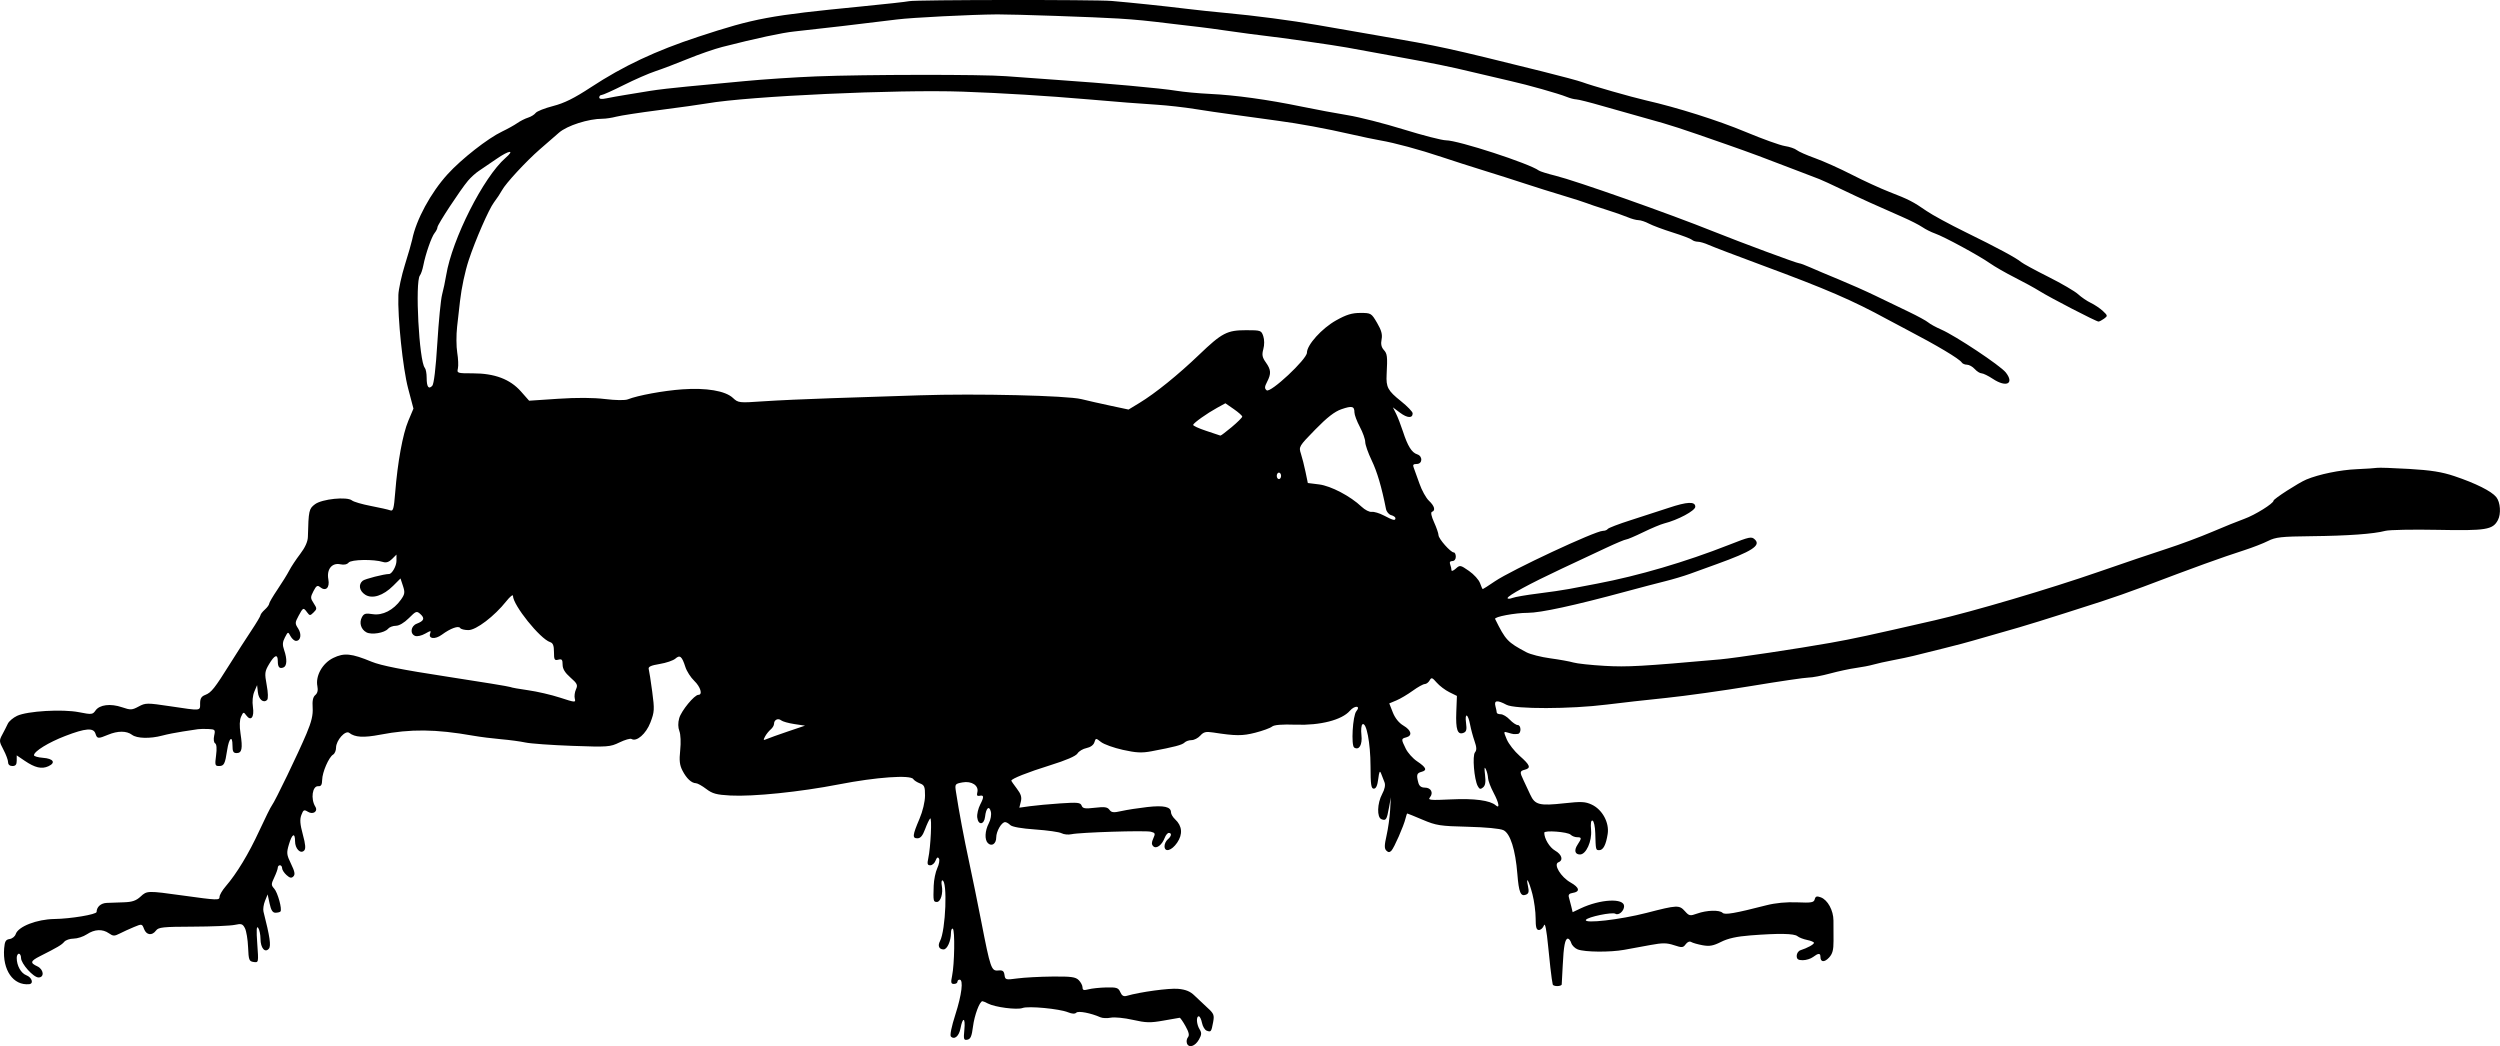 <?xml version="1.0" encoding="UTF-8" standalone="no"?>
<!-- Created with Inkscape (http://www.inkscape.org/) -->

<svg
   xmlns:dc="http://purl.org/dc/elements/1.1/"
   xmlns:cc="http://creativecommons.org/ns#"
   xmlns:rdf="http://www.w3.org/1999/02/22-rdf-syntax-ns#"
   xmlns:svg="http://www.w3.org/2000/svg"
   xmlns="http://www.w3.org/2000/svg"
   xmlns:sodipodi="http://sodipodi.sourceforge.net/DTD/sodipodi-0.dtd"
   xmlns:inkscape="http://www.inkscape.org/namespaces/inkscape"
   id="svg2"
   version="1.1"
   inkscape:version="0.48.2 r9819"
   width="1158.694"
   height="484.879"
   sodipodi:docname="1280px-Cricket_(PSF)d.png">
  <defs
     id="defs6" />
  <sodipodi:namedview
     pagecolor="#ffffff"
     bordercolor="#666666"
     borderopacity="1"
     objecttolerance="10"
     gridtolerance="10"
     guidetolerance="10"
     inkscape:pageopacity="0"
     inkscape:pageshadow="2"
     inkscape:window-width="1920"
     inkscape:window-height="1176"
     id="namedview4"
     showgrid="false"
     fit-margin-top="0"
     fit-margin-left="0"
     fit-margin-right="0"
     fit-margin-bottom="0"
     inkscape:zoom="1"
     inkscape:cx="612.7496"
     inkscape:cy="234.83486"
     inkscape:window-x="0"
     inkscape:window-y="24"
     inkscape:window-maximized="1"
     inkscape:current-layer="svg2" />
  <path
     style="fill:#000000"
     d="m 550.135,483.605 c -0.335,-0.873 -0.134,-2.159 0.446,-2.858 0.764,-0.92 0.449,-2.351 -1.138,-5.181 -1.206,-2.15 -2.418,-3.884 -2.693,-3.852 -0.275,0.032 -3.674,0.625 -7.553,1.318 -6.052,1.082 -8.062,1.031 -14.164,-0.357 -3.911,-0.889 -8.486,-1.342 -10.166,-1.006 -1.681,0.336 -3.857,0.257 -4.836,-0.177 -4.454,-1.971 -10.25,-3.08 -11.189,-2.141 -0.641,0.641 -1.953,0.585 -3.786,-0.161 -4.081,-1.66 -18.398,-3.012 -21.142,-1.996 -2.58,0.955 -12.858,-0.382 -16.044,-2.087 -1.094,-0.585 -2.232,-1.064 -2.529,-1.064 -1.298,0 -3.729,6.522 -4.383,11.763 -0.558,4.471 -1.122,5.789 -2.598,6.073 -1.694,0.326 -1.835,-0.148 -1.397,-4.703 0.543,-5.654 -0.767,-6.031 -1.801,-0.518 -0.675,3.595 -2.806,5.392 -4.448,3.749 -0.535,-0.535 0.305,-4.651 2.067,-10.133 2.984,-9.28 3.827,-16.231 1.969,-16.231 -0.55,0 -1,0.45 -1,1 0,0.55 -0.734,1 -1.631,1 -1.357,0 -1.499,-0.63 -0.849,-3.75 1.118,-5.361 1.366,-21.202 0.342,-21.835 -0.474,-0.293 -0.862,0.589 -0.862,1.961 0,3.714 -1.752,7.624 -3.416,7.624 -2.105,0 -2.834,-1.664 -1.676,-3.827 2.675,-4.998 3.569,-28.173 1.088,-28.173 -0.395,0 -0.504,1.117 -0.243,2.482 0.675,3.53 -0.53,7.518 -2.271,7.518 -1.651,0 -1.73,-0.399 -1.489,-7.5 0.093,-2.75 0.849,-6.44 1.679,-8.2 0.83,-1.76 1.17,-3.749 0.755,-4.421 -0.525,-0.849 -1,-0.559 -1.558,0.95 -0.442,1.194 -1.544,2.171 -2.449,2.171 -1.337,0 -1.512,-0.611 -0.932,-3.25 1.108,-5.044 1.778,-19.348 0.864,-18.434 -0.449,0.449 -1.512,2.699 -2.362,5 -1.099,2.974 -2.115,4.184 -3.517,4.184 -2.462,0 -2.321,-1.362 0.928,-9 1.517,-3.567 2.562,-7.936 2.576,-10.775 0.021,-4.132 -0.3,-4.898 -2.379,-5.688 -1.322,-0.502 -2.698,-1.391 -3.059,-1.975 -1.272,-2.058 -17.184,-0.928 -34.538,2.452 -17.904,3.487 -39.705,5.724 -50.242,5.154 -6.434,-0.348 -8.323,-0.862 -11.183,-3.043 -1.893,-1.444 -4.034,-2.639 -4.758,-2.657 -2.073,-0.05 -4.361,-2.181 -6.233,-5.805 -1.349,-2.611 -1.582,-4.677 -1.073,-9.5 0.371,-3.518 0.212,-7.308 -0.373,-8.829 -0.661,-1.72 -0.692,-3.847 -0.089,-6 0.963,-3.439 7.039,-10.835 8.901,-10.835 2.084,0 0.989,-3.686 -1.926,-6.478 -1.637,-1.569 -3.492,-4.465 -4.121,-6.437 -1.577,-4.944 -2.523,-5.733 -4.629,-3.861 -0.976,0.867 -4.249,1.984 -7.274,2.481 -4.061,0.668 -5.39,1.283 -5.081,2.35 0.23,0.795 0.959,5.495 1.618,10.445 1.107,8.311 1.044,9.406 -0.83,14.307 -2.012,5.265 -6.414,9.11 -8.764,7.657 -0.549,-0.339 -3.057,0.38 -5.573,1.598 -4.362,2.112 -5.384,2.186 -21.914,1.593 -9.536,-0.342 -19.277,-1.039 -21.647,-1.55 -2.37,-0.511 -7.459,-1.196 -11.309,-1.523 -3.85,-0.327 -9.7,-1.068 -13,-1.647 -17.4,-3.054 -28.849,-3.175 -43.062,-0.456 -7.686,1.471 -11.683,1.237 -14.303,-0.836 -1.788,-1.414 -6.135,3.448 -6.135,6.861 0,1.317 -0.61,2.754 -1.356,3.194 -1.988,1.173 -5.008,8.128 -5.081,11.703 -0.047,2.32 -0.504,3.061 -1.822,2.956 -2.717,-0.217 -3.587,5.89 -1.35,9.477 1.365,2.188 -1.053,3.856 -3.434,2.368 -1.765,-1.102 -2.111,-0.933 -3.03,1.484 -0.784,2.062 -0.619,4.273 0.677,9.06 1.262,4.664 1.42,6.626 0.597,7.449 -1.697,1.697 -4.202,-0.878 -4.202,-4.321 0,-4.218 -1.377,-3.51 -2.845,1.464 -1.169,3.961 -1.083,4.751 0.981,9.001 1.734,3.57 1.989,4.933 1.087,5.834 -0.901,0.901 -1.649,0.748 -3.2,-0.655 -1.113,-1.007 -2.024,-2.437 -2.024,-3.176 0,-0.74 -0.45,-1.345 -1,-1.345 -0.55,0 -1,0.494 -1,1.099 0,0.604 -0.733,2.643 -1.628,4.53 -1.48,3.12 -1.486,3.588 -0.058,5.166 1.673,1.849 3.821,9.737 2.902,10.656 -0.302,0.302 -1.348,0.549 -2.324,0.549 -1.278,0 -2.029,-1.189 -2.685,-4.25 l -0.911,-4.25 -1.217,2.997 c -0.669,1.649 -0.988,3.899 -0.707,5 2.95,11.575 3.577,15.859 2.508,17.148 -1.787,2.153 -3.877,-0.271 -3.895,-4.517 -0.008,-1.995 -0.493,-4.303 -1.076,-5.128 -0.762,-1.078 -0.882,0.983 -0.426,7.327 0.632,8.801 0.628,8.826 -1.674,8.5 -2.108,-0.299 -2.331,-0.891 -2.574,-6.827 -0.146,-3.575 -0.802,-7.545 -1.458,-8.822 -1.044,-2.032 -1.635,-2.226 -4.735,-1.552 -1.948,0.424 -10.666,0.794 -19.372,0.822 -13.885,0.046 -15.987,0.267 -17.11,1.802 -1.828,2.499 -4.453,2.161 -5.546,-0.715 -0.925,-2.433 -0.986,-2.445 -4.725,-0.889 -2.083,0.867 -5.037,2.218 -6.564,3.004 -2.431,1.251 -3.048,1.237 -4.973,-0.111 -2.982,-2.089 -6.651,-1.924 -10.252,0.461 -1.65,1.093 -4.407,1.99 -6.128,1.993 -1.72,0.004 -3.68,0.672 -4.355,1.486 -1.178,1.419 -3.028,2.515 -11.267,6.674 -4.404,2.223 -4.644,3.118 -1.25,4.664 3.018,1.375 3.462,5.182 0.604,5.182 -2.37,0 -8.104,-6.392 -8.104,-9.035 0,-1.081 -0.45,-1.965 -1,-1.965 -0.55,0 -1,0.871 -1,1.935 0,3.591 1.949,7.095 4.482,8.058 2.591,0.985 3.493,3.917 1.268,4.122 -7.389,0.681 -12.399,-6.532 -11.573,-16.66 0.26,-3.193 0.747,-4.015 2.525,-4.268 1.212,-0.172 2.482,-1.192 2.823,-2.267 1.117,-3.52 9.793,-6.908 17.975,-7.02 7.501,-0.103 19.5,-2.11 19.515,-3.265 0.032,-2.341 1.962,-4.072 4.678,-4.195 1.544,-0.07 5.104,-0.197 7.911,-0.283 3.935,-0.12 5.728,-0.734 7.828,-2.68 2.942,-2.727 3.185,-2.733 19.568,-0.459 16.075,2.231 17,2.264 17,0.612 0,-0.857 1.275,-3.037 2.834,-4.844 5.125,-5.94 10.677,-15.12 15.594,-25.785 2.663,-5.775 5.296,-11.075 5.851,-11.777 1.415,-1.789 12.226,-24.203 16.024,-33.223 2.333,-5.541 3.077,-8.692 2.849,-12.063 -0.215,-3.18 0.157,-4.949 1.227,-5.837 1.023,-0.849 1.346,-2.22 0.97,-4.105 -0.957,-4.784 2.36,-10.676 7.379,-13.105 5.037,-2.439 8.37,-2.107 17.767,1.77 4.289,1.769 14.244,3.739 34.819,6.889 15.847,2.426 29.129,4.606 29.516,4.845 0.387,0.239 4.071,0.904 8.187,1.478 4.116,0.574 10.782,2.12 14.812,3.436 7.058,2.304 7.309,2.32 6.817,0.441 -0.281,-1.073 -0.034,-2.995 0.547,-4.271 0.927,-2.034 0.609,-2.714 -2.567,-5.503 -2.547,-2.236 -3.625,-4.016 -3.625,-5.985 0,-2.31 -0.351,-2.711 -2,-2.28 -1.757,0.459 -2,0.031 -2,-3.526 0,-3.003 -0.46,-4.195 -1.778,-4.614 -4.632,-1.47 -17.222,-17.146 -17.222,-21.443 0,-0.771 -1.39,0.347 -3.089,2.485 -5.537,6.968 -13.957,13.387 -17.558,13.387 -1.779,0 -3.502,-0.433 -3.829,-0.962 -0.749,-1.211 -4.519,0.159 -8.466,3.077 -3.15,2.329 -6.411,1.97 -5.427,-0.597 0.52,-1.356 0.216,-1.338 -2.348,0.134 -1.62,0.93 -3.697,1.403 -4.614,1.05 -2.531,-0.971 -2.06,-4.603 0.734,-5.666 3.372,-1.282 3.842,-2.505 1.707,-4.437 -1.74,-1.574 -2.04,-1.47 -5.376,1.866 -2.143,2.143 -4.509,3.534 -6.011,3.534 -1.363,0 -2.999,0.628 -3.636,1.395 -1.592,1.919 -7.639,2.915 -10.005,1.648 -2.544,-1.361 -3.469,-4.452 -2.099,-7.012 0.918,-1.715 1.721,-1.943 4.996,-1.419 4.561,0.729 9.646,-1.873 13.078,-6.692 1.822,-2.559 1.945,-3.386 0.951,-6.396 l -1.141,-3.458 -3.367,3.367 c -4.654,4.654 -9.768,6.275 -13.037,4.133 -2.707,-1.774 -3.212,-4.699 -1.113,-6.442 1.013,-0.841 9.942,-3.125 12.216,-3.125 1.338,0 3.435,-3.707 3.435,-6.071 l 0,-2.929 -2.051,2.051 c -1.407,1.407 -2.715,1.841 -4.165,1.38 -4.272,-1.356 -14.747,-1.18 -15.949,0.268 -0.724,0.872 -2.141,1.173 -3.805,0.807 -3.924,-0.862 -6.474,2.311 -5.601,6.966 0.739,3.941 -1.238,5.76 -3.879,3.568 -1.155,-0.959 -1.725,-0.602 -3.012,1.886 -1.459,2.821 -1.452,3.275 0.092,5.631 1.575,2.403 1.572,2.667 -0.037,4.252 -1.611,1.587 -1.795,1.583 -3.015,-0.06 -1.728,-2.328 -1.837,-2.283 -3.948,1.637 -1.694,3.146 -1.709,3.563 -0.205,5.859 1.744,2.661 1.208,5.753 -0.998,5.753 -0.747,0 -1.882,-0.979 -2.523,-2.176 -1.164,-2.174 -1.166,-2.173 -2.607,0.576 -1.116,2.129 -1.199,3.448 -0.37,5.826 1.474,4.228 1.342,7.458 -0.331,8.099 -1.851,0.71 -2.598,-0.149 -2.598,-2.991 0,-3.389 -1.487,-2.866 -4.024,1.417 -2.04,3.443 -2.131,4.239 -1.119,9.72 0.665,3.6 0.741,6.332 0.19,6.883 -1.666,1.666 -3.907,-0.191 -4.276,-3.545 l -0.364,-3.307 -1.277,3 c -0.776,1.822 -1.033,4.634 -0.656,7.161 0.706,4.728 -0.942,6.787 -3.086,3.856 -1.228,-1.68 -1.374,-1.643 -2.4,0.608 -0.715,1.57 -0.803,4.289 -0.254,7.886 1.053,6.894 0.631,8.989 -1.809,8.989 -1.541,0 -1.927,-0.712 -1.927,-3.559 0,-4.905 -1.617,-3.478 -2.465,2.175 -0.964,6.427 -1.453,7.384 -3.771,7.384 -1.844,0 -1.964,-0.433 -1.368,-4.926 0.417,-3.14 0.261,-5.168 -0.43,-5.595 -0.632,-0.391 -0.817,-1.879 -0.445,-3.574 0.6,-2.733 0.441,-2.914 -2.691,-3.062 -1.831,-0.087 -4.004,-0.048 -4.829,0.085 -0.825,0.134 -3.975,0.611 -7,1.061 -3.025,0.45 -7.3,1.301 -9.5,1.891 -5.669,1.521 -11.789,1.37 -14.059,-0.347 -2.512,-1.9 -6.595,-1.912 -11.095,-0.032 -4.632,1.935 -5.085,1.897 -5.846,-0.5 -0.903,-2.846 -4.579,-2.565 -14.022,1.071 -7.772,2.993 -14.478,7.125 -14.478,8.922 0,0.49 1.878,1.03 4.172,1.199 4.857,0.358 6.075,2.282 2.48,3.92 -3.092,1.409 -6.197,0.686 -10.975,-2.557 l -3.677,-2.495 0,2.47 c 0,1.803 -0.54,2.47 -2,2.47 -1.239,0 -1.999,-0.666 -1.997,-1.75 0.002,-0.963 -0.964,-3.576 -2.147,-5.808 -2.02,-3.813 -2.053,-4.236 -0.555,-7 0.877,-1.618 2.031,-3.885 2.563,-5.038 0.533,-1.153 2.469,-2.802 4.302,-3.664 4.765,-2.241 21.027,-3.195 28.705,-1.685 5.874,1.156 6.325,1.109 7.659,-0.796 1.889,-2.697 6.945,-3.315 12.271,-1.501 3.977,1.355 4.624,1.327 7.706,-0.333 3.219,-1.734 3.854,-1.739 14.693,-0.119 14.47,2.163 13.797,2.228 13.797,-1.331 0,-2.262 0.598,-3.252 2.369,-3.925 2.806,-1.067 4.342,-3.002 11.631,-14.657 3.025,-4.837 7.412,-11.664 9.75,-15.172 2.337,-3.508 4.25,-6.722 4.25,-7.144 0,-0.422 0.9,-1.581 2,-2.577 1.1,-0.995 2,-2.215 2,-2.71 0,-0.495 1.735,-3.463 3.855,-6.595 2.12,-3.132 4.576,-7.098 5.457,-8.812 0.881,-1.714 3.166,-5.167 5.079,-7.673 2.264,-2.966 3.507,-5.717 3.562,-7.883 0.312,-12.271 0.485,-13.063 3.307,-15.171 3.255,-2.432 14.876,-3.617 17.13,-1.747 0.757,0.629 4.692,1.777 8.743,2.552 4.051,0.775 8.09,1.687 8.975,2.027 1.373,0.527 1.71,-0.669 2.306,-8.185 1.117,-14.096 3.504,-27.168 6.078,-33.284 l 2.389,-5.676 -2.485,-9.421 c -2.444,-9.267 -4.894,-32.825 -4.501,-43.281 0.101,-2.673 1.47,-8.973 3.043,-14 1.573,-5.027 3.084,-10.265 3.357,-11.64 1.831,-9.205 8.611,-21.716 16.419,-30.297 6.449,-7.087 18.663,-16.651 25.286,-19.798 2.475,-1.176 5.625,-2.927 7,-3.891 1.375,-0.964 3.623,-2.101 4.996,-2.529 1.373,-0.427 2.955,-1.404 3.515,-2.171 0.561,-0.767 4.191,-2.21 8.068,-3.207 5.212,-1.341 9.769,-3.598 17.485,-8.661 15.136,-9.932 30.063,-16.951 49.963,-23.496 25.996,-8.549 32.91,-9.836 74.973,-13.949 11.275,-1.103 21.482,-2.23 22.683,-2.506 2.876,-0.661 86.08,-0.744 93.817,-0.094 8.749,0.735 24.741,2.41 34.5,3.612 4.675,0.576 13,1.459 18.5,1.963 13.119,1.201 30.79,3.523 42,5.518 4.95,0.881 18,3.15 29,5.043 28.203,4.851 31.372,5.544 75.639,16.542 8.602,2.137 16.927,4.375 18.5,4.974 4.014,1.528 22.769,6.896 29.361,8.403 14.776,3.379 33.489,9.299 46.305,14.649 7.807,3.259 15.995,6.203 18.195,6.542 2.2,0.339 4.675,1.182 5.5,1.872 0.825,0.69 4.651,2.381 8.501,3.756 3.851,1.375 11.501,4.808 17,7.629 5.499,2.821 13.374,6.436 17.499,8.034 8.912,3.452 11.009,4.528 17.195,8.821 2.582,1.792 10.682,6.192 18,9.776 14.76,7.229 23.533,11.949 25.804,13.881 0.825,0.702 6.505,3.788 12.621,6.857 6.116,3.069 12.325,6.697 13.797,8.061 1.472,1.364 4.118,3.167 5.88,4.006 1.762,0.839 4.276,2.529 5.588,3.756 2.276,2.129 2.302,2.292 0.559,3.566 -1.004,0.734 -2.171,1.335 -2.593,1.335 -1.052,0 -22.418,-11.051 -27.351,-14.146 -2.2,-1.381 -7.375,-4.214 -11.5,-6.297 -4.125,-2.083 -9.3,-5.053 -11.5,-6.602 -5.031,-3.54 -21.213,-12.311 -25.42,-13.777 -1.743,-0.608 -4.386,-1.937 -5.874,-2.954 -1.488,-1.017 -5.631,-3.123 -9.206,-4.681 -11.741,-5.114 -19.376,-8.584 -28,-12.725 -4.675,-2.245 -9.4,-4.42 -10.5,-4.833 -1.1,-0.414 -4.925,-1.879 -8.5,-3.258 -17.226,-6.64 -23.401,-8.935 -34.5,-12.819 -21.794,-7.626 -25.901,-8.962 -36.5,-11.87 -5.775,-1.584 -15.225,-4.253 -21,-5.931 -5.775,-1.678 -11.258,-3.064 -12.185,-3.08 -0.927,-0.016 -2.952,-0.547 -4.5,-1.181 -3.592,-1.47 -18.024,-5.548 -25.815,-7.294 -3.3,-0.74 -10.95,-2.534 -17,-3.988 -12.006,-2.885 -17.645,-4.029 -39.5,-8.011 -7.975,-1.453 -16.75,-3.056 -19.5,-3.562 -5.902,-1.086 -30.633,-4.62 -38.5,-5.501 -3.025,-0.339 -10.225,-1.299 -16,-2.133 -5.775,-0.834 -11.85,-1.659 -13.5,-1.833 -1.65,-0.174 -7.05,-0.807 -12,-1.409 -13.503,-1.64 -16.918,-1.978 -25.838,-2.559 -9.734,-0.634 -49.068,-1.981 -56.162,-1.924 -12.372,0.1 -39.686,1.483 -46.5,2.354 -11.105,1.42 -40.61,4.87 -47.5,5.554 -5.562,0.552 -17.773,3.172 -33.5,7.187 -3.575,0.913 -10.775,3.41 -16,5.549 -5.225,2.139 -11.975,4.704 -15,5.7 -3.025,0.996 -9.633,3.883 -14.684,6.416 -5.051,2.533 -9.664,4.605 -10.25,4.605 -0.586,0 -1.066,0.506 -1.066,1.125 0,0.745 1.098,0.891 3.25,0.431 1.788,-0.381 5.725,-1.091 8.75,-1.577 3.025,-0.486 8.2,-1.333 11.5,-1.882 3.3,-0.549 11.175,-1.47 17.5,-2.047 6.325,-0.576 18.271,-1.701 26.548,-2.5 8.276,-0.799 23.126,-1.777 33,-2.174 22.41,-0.901 77.258,-0.96 87.952,-0.094 4.4,0.356 14.975,1.123 23.5,1.704 22.736,1.549 48.638,3.908 55.5,5.054 3.3,0.551 10.275,1.203 15.5,1.448 11.725,0.551 26.738,2.626 42.5,5.875 6.6,1.361 16.275,3.166 21.5,4.013 5.225,0.847 16.838,3.808 25.806,6.581 8.968,2.773 17.805,5.042 19.638,5.042 5.637,0 38.627,10.738 43.056,14.015 0.55,0.407 3.993,1.48 7.651,2.384 9.557,2.363 52.282,17.443 73.349,25.89 12.787,5.127 38.62,14.711 39.653,14.711 0.478,0 2.777,0.853 5.108,1.896 2.332,1.043 8.289,3.557 13.239,5.588 4.95,2.03 12.6,5.434 17,7.563 4.4,2.13 11.36,5.484 15.467,7.454 4.107,1.97 8.157,4.183 9,4.917 0.843,0.735 3.558,2.219 6.033,3.299 6.634,2.894 27.394,16.697 29.893,19.875 4.084,5.192 0.278,7.111 -5.942,2.995 -2.15,-1.423 -4.524,-2.587 -5.275,-2.587 -0.751,0 -2.181,-0.9 -3.176,-2 -0.996,-1.1 -2.614,-2 -3.596,-2 -0.982,0 -2.075,-0.468 -2.429,-1.041 -1.029,-1.666 -11.557,-7.948 -25.475,-15.204 -3.025,-1.577 -7.075,-3.726 -9,-4.776 -16.238,-8.855 -28.123,-13.987 -58,-25.048 -11.825,-4.378 -22.978,-8.628 -24.784,-9.446 -1.806,-0.818 -4.079,-1.487 -5.05,-1.487 -0.971,0 -2.194,-0.399 -2.716,-0.887 -0.522,-0.488 -4.55,-2.017 -8.95,-3.398 -4.4,-1.381 -9.35,-3.229 -11,-4.107 -1.65,-0.878 -3.832,-1.599 -4.849,-1.602 -1.017,-0.003 -3.267,-0.615 -5,-1.36 -1.733,-0.744 -6.301,-2.343 -10.151,-3.551 -3.85,-1.209 -7.9,-2.57 -9,-3.024 -1.1,-0.455 -6.05,-2.037 -11,-3.516 -4.95,-1.479 -12.825,-3.953 -17.5,-5.498 -4.675,-1.545 -13.225,-4.267 -19,-6.048 -5.775,-1.782 -14.55,-4.597 -19.5,-6.257 -10.242,-3.433 -21.897,-6.586 -28.5,-7.709 -2.475,-0.421 -8.55,-1.693 -13.5,-2.826 -11.726,-2.684 -24.041,-4.959 -34,-6.279 -4.4,-0.583 -8.9,-1.206 -10,-1.384 -1.1,-0.178 -6.05,-0.857 -11,-1.509 -4.95,-0.652 -12.825,-1.807 -17.5,-2.566 -4.675,-0.759 -12.55,-1.647 -17.5,-1.973 -10.406,-0.684 -15.477,-1.08 -32,-2.499 -19.123,-1.642 -39.675,-2.903 -58,-3.557 -30.169,-1.078 -99.2,2.089 -118.5,5.437 -3.025,0.525 -12.925,1.91 -22,3.078 -9.075,1.168 -18.127,2.554 -20.116,3.08 -1.989,0.526 -4.825,0.956 -6.303,0.956 -6.57,0 -16.422,3.143 -20.237,6.457 -2.115,1.837 -6.121,5.32 -8.903,7.741 -6.315,5.496 -15.843,15.806 -17.503,18.94 -0.688,1.299 -2.378,3.85 -3.756,5.668 -2.333,3.078 -8.64,17.519 -11.659,26.695 -1.741,5.291 -3.35,12.835 -4.052,19 -0.313,2.75 -0.919,8.108 -1.347,11.908 -0.428,3.799 -0.4,9.199 0.06,12 0.461,2.801 0.599,6.105 0.307,7.342 -0.514,2.18 -0.299,2.25 6.951,2.25 10.07,0 17.245,2.707 22.274,8.404 l 3.782,4.284 13.429,-0.898 c 8.66,-0.579 16.394,-0.535 21.776,0.123 4.955,0.606 9.25,0.662 10.571,0.137 4.596,-1.827 16.533,-4.02 25.224,-4.635 11.164,-0.789 19.932,0.693 23.448,3.966 2.496,2.323 2.805,2.358 14.052,1.584 6.325,-0.435 20.5,-1.082 31.5,-1.437 11,-0.355 29.45,-0.961 41,-1.346 26.352,-0.879 68.328,0.115 75,1.775 2.75,0.684 8.785,2.051 13.411,3.036 l 8.411,1.792 5.089,-3.093 c 7.336,-4.46 17.821,-12.928 27.589,-22.283 10.636,-10.187 12.974,-11.406 21.867,-11.406 6.709,0 7.001,0.102 7.892,2.75 0.553,1.645 0.566,4.065 0.03,6.021 -0.724,2.646 -0.503,3.822 1.158,6.154 2.438,3.425 2.553,5.207 0.579,9.023 -1.185,2.292 -1.225,3.056 -0.203,3.905 1.722,1.429 18.689,-14.409 18.681,-17.439 -0.01,-3.603 6.918,-11.273 13.511,-14.96 4.774,-2.67 7.325,-3.454 11.235,-3.454 4.955,0 5.114,0.094 7.758,4.605 2.014,3.436 2.544,5.382 2.087,7.663 -0.424,2.118 -0.104,3.618 1.039,4.881 1.605,1.773 1.739,2.946 1.301,11.383 -0.306,5.889 0.553,7.492 6.606,12.33 3.002,2.399 5.458,4.949 5.458,5.667 0,2.368 -2.45,2.253 -5.836,-0.273 l -3.336,-2.489 1.45,2.866 c 0.798,1.577 2.256,5.341 3.239,8.366 2.189,6.73 4.063,9.732 6.571,10.528 2.678,0.85 2.518,4.472 -0.196,4.472 -1.612,0 -1.939,0.411 -1.392,1.75 0.393,0.963 1.588,4.279 2.655,7.371 1.067,3.092 3.044,6.657 4.392,7.924 2.584,2.428 3.162,4.551 1.397,5.14 -0.655,0.219 -0.285,2.048 0.978,4.833 1.118,2.465 2.045,5.157 2.059,5.982 0.03,1.689 5.605,8 7.068,8 0.522,0 0.949,0.9 0.949,2 0,1.17 -0.667,2 -1.607,2 -1.054,0 -1.398,0.544 -1,1.582 0.334,0.87 0.607,2.065 0.607,2.655 0,0.59 0.895,0.264 1.988,-0.726 1.925,-1.743 2.119,-1.709 6.131,1.072 2.279,1.579 4.578,4.119 5.11,5.644 0.532,1.525 1.103,2.773 1.268,2.773 0.166,0 2.709,-1.636 5.652,-3.635 7.67,-5.211 46.556,-23.368 50.041,-23.366 0.93,4.7e-4 1.932,-0.389 2.226,-0.865 0.294,-0.476 5.158,-2.336 10.809,-4.133 5.651,-1.797 13.458,-4.333 17.349,-5.635 8.727,-2.919 12.425,-3.078 12.425,-0.535 0,1.819 -8.086,6.148 -14.479,7.753 -1.517,0.381 -5.867,2.205 -9.666,4.054 -3.799,1.849 -7.355,3.362 -7.901,3.362 -0.546,0 -4.697,1.736 -9.224,3.859 -4.527,2.122 -13.855,6.497 -20.73,9.721 -14.788,6.936 -25,12.484 -25,13.582 0,0.434 1.017,0.403 2.26,-0.07 1.243,-0.473 6.53,-1.385 11.75,-2.027 5.22,-0.642 11.74,-1.597 14.49,-2.121 2.75,-0.524 8.6,-1.638 13,-2.476 19.212,-3.656 41.013,-10.065 60.993,-17.928 9.923,-3.905 10.606,-4.04 12.229,-2.417 2.711,2.71 -1.613,5.462 -17.722,11.278 -4.125,1.489 -9.75,3.528 -12.5,4.531 -2.75,1.002 -7.925,2.546 -11.5,3.43 -3.575,0.884 -11.675,3.01 -18,4.724 -24.06,6.519 -39.698,9.915 -45.65,9.915 -5.875,0 -15.629,1.834 -15.129,2.844 4.886,9.858 5.729,10.755 14.496,15.422 1.825,0.971 6.797,2.237 11.05,2.812 4.253,0.575 9.083,1.449 10.733,1.942 1.65,0.493 8.175,1.194 14.5,1.557 10.493,0.603 17.262,0.223 53.5,-3.001 6.896,-0.614 36.478,-5.047 51,-7.644 11.123,-1.989 17.355,-3.335 48.5,-10.476 17.7,-4.058 53.288,-14.583 76,-22.477 11.275,-3.919 25.45,-8.722 31.5,-10.674 6.05,-1.952 15.5,-5.471 21,-7.821 5.5,-2.35 12.25,-5.077 15,-6.061 4.864,-1.739 13.5,-7.115 13.5,-8.403 0,-0.816 11.62,-8.308 15.22,-9.813 5.812,-2.43 15.629,-4.447 23.28,-4.782 4.4,-0.193 8.675,-0.475 9.5,-0.628 0.825,-0.153 7.51,0.074 14.855,0.504 10.14,0.594 15.194,1.4 20.993,3.346 9.832,3.3 17.199,6.989 19.38,9.702 1.934,2.407 2.307,7.782 0.743,10.705 -2.372,4.432 -5.443,4.927 -27.809,4.484 -11.563,-0.229 -22.517,-0.021 -24.342,0.463 -5.433,1.44 -17.32,2.298 -34.319,2.477 -13.856,0.146 -16.536,0.439 -20,2.189 -2.2,1.111 -7.15,3.041 -11,4.288 -11.157,3.615 -22.334,7.66 -47,17.01 -5.5,2.085 -14.275,5.167 -19.5,6.849 -26.149,8.419 -35.413,11.291 -45.5,14.108 -6.05,1.689 -12.35,3.498 -14,4.018 -1.65,0.521 -7.725,2.121 -13.5,3.556 -5.775,1.435 -12.075,3.001 -14,3.48 -1.925,0.48 -6.2,1.382 -9.5,2.007 -3.3,0.624 -7.35,1.529 -9,2.011 -1.65,0.482 -5.25,1.179 -8,1.549 -2.75,0.37 -8.141,1.524 -11.98,2.564 -3.839,1.04 -8.339,1.893 -10,1.895 -1.661,0.003 -13.595,1.757 -26.52,3.899 -12.925,2.142 -30.7,4.631 -39.5,5.532 -8.8,0.9 -21.175,2.288 -27.5,3.084 -16.82,2.116 -42.633,2.172 -46.5,0.1 -4.279,-2.293 -5.862,-2.098 -5.13,0.63 0.332,1.238 0.609,2.587 0.617,3 0.01,0.412 0.835,0.75 1.839,0.75 1.004,0 2.883,1.125 4.174,2.5 1.292,1.375 2.945,2.5 3.674,2.5 1.684,0 1.756,3.959 0.076,4.118 -1.916,0.182 -2.095,0.159 -4.474,-0.562 -2.207,-0.669 -2.212,-0.646 -0.647,3.1 0.867,2.076 3.555,5.515 5.974,7.644 4.869,4.286 5.372,5.632 2.397,6.411 -2.374,0.621 -2.432,1.081 -0.609,4.886 0.765,1.597 2.169,4.596 3.119,6.664 2.188,4.762 4.224,5.276 15.837,3.998 7.801,-0.858 9.668,-0.767 12.644,0.617 4.92,2.289 8.223,8.369 7.402,13.624 -0.792,5.07 -2.065,7.5 -3.928,7.5 -1.6,0 -1.612,-0.052 -1.821,-7.909 -0.079,-2.975 -0.642,-5.578 -1.25,-5.786 -0.743,-0.253 -0.971,1.195 -0.694,4.409 0.448,5.197 -2.318,11.286 -5.125,11.286 -2.365,0 -2.858,-1.917 -1.16,-4.509 2.016,-3.077 1.991,-3.491 -0.214,-3.491 -0.99,0 -2.325,-0.525 -2.968,-1.168 -1.324,-1.324 -12.232,-2.151 -12.232,-0.927 0,2.762 2.467,6.844 5.015,8.298 3.171,1.81 3.935,4.494 1.542,5.413 -2.433,0.934 1.108,6.827 5.628,9.367 4.18,2.349 4.562,4.31 0.943,4.841 -1.535,0.225 -2.063,0.84 -1.719,2 0.273,0.921 0.777,2.855 1.12,4.297 l 0.624,2.622 3.674,-1.741 c 9.139,-4.332 20.174,-4.904 20.174,-1.046 0,2.251 -2.534,4.449 -4.05,3.512 -1.433,-0.885 -12.794,1.468 -13.632,2.824 -1.169,1.891 15.885,-0.062 28.08,-3.216 14.272,-3.691 15.172,-3.729 17.828,-0.747 1.927,2.163 2.334,2.238 5.674,1.044 4.399,-1.572 10.332,-1.741 11.739,-0.334 1.053,1.053 5.653,0.258 20.36,-3.515 4.165,-1.069 9.265,-1.55 14.197,-1.341 6.666,0.283 7.759,0.091 8.157,-1.431 0.362,-1.383 0.958,-1.574 2.803,-0.895 3.196,1.177 5.867,6.064 5.877,10.756 0,2.137 0.019,6.367 0.032,9.399 0.017,4.243 -0.462,6.034 -2.081,7.772 -2.173,2.333 -3.985,2.176 -3.985,-0.345 0,-1.809 -0.963,-1.783 -3.441,0.091 -1.068,0.808 -3.205,1.468 -4.75,1.468 -2.157,2e-5 -2.809,-0.472 -2.809,-2.031 0,-1.117 0.787,-2.283 1.75,-2.591 3.157,-1.009 6.25,-2.702 6.25,-3.422 0,-0.388 -1.42,-0.99 -3.155,-1.337 -1.735,-0.347 -3.763,-1.135 -4.505,-1.752 -1.528,-1.268 -8.655,-1.385 -21.84,-0.358 -6.327,0.493 -10.35,1.383 -13.546,2.999 -3.626,1.833 -5.362,2.149 -8.577,1.561 -2.217,-0.405 -4.589,-1.082 -5.27,-1.503 -0.737,-0.455 -1.773,-0.036 -2.555,1.033 -1.192,1.63 -1.7,1.672 -5.409,0.448 -3.36,-1.109 -5.306,-1.127 -10.868,-0.1 -3.726,0.688 -9.25,1.699 -12.275,2.247 -6.51,1.179 -18.151,1.08 -21.475,-0.184 -1.295,-0.492 -2.648,-1.821 -3.007,-2.952 -0.359,-1.131 -1.064,-2.057 -1.567,-2.057 -1.315,0 -1.967,3.398 -2.397,12.5 -0.208,4.4 -0.418,8.338 -0.466,8.75 -0.048,0.412 -0.988,0.75 -2.088,0.75 -1.1,0 -2.034,-0.338 -2.076,-0.75 -0.042,-0.412 -0.25,-1.65 -0.463,-2.75 -0.212,-1.1 -0.933,-7.573 -1.601,-14.385 -0.818,-8.339 -1.473,-11.688 -2.005,-10.25 -0.434,1.174 -1.479,2.135 -2.322,2.135 -1.189,0 -1.532,-1.221 -1.532,-5.451 0,-2.998 -0.668,-8.016 -1.485,-11.151 -1.603,-6.153 -3.196,-8.984 -2.053,-3.647 0.545,2.546 0.332,3.391 -0.984,3.896 -2.439,0.936 -3.269,-1.081 -3.946,-9.598 -0.895,-11.258 -3.284,-18.788 -6.443,-20.308 -1.557,-0.749 -8.17,-1.382 -16.59,-1.587 -12.8,-0.312 -14.587,-0.59 -20.855,-3.248 -3.77,-1.598 -6.98,-2.906 -7.133,-2.906 -0.153,0 -0.514,1.012 -0.801,2.25 -0.799,3.44 -5.327,13.766 -6.59,15.029 -0.828,0.828 -1.436,0.806 -2.326,-0.085 -0.94,-0.94 -0.918,-2.468 0.104,-6.95 0.72,-3.16 1.466,-8.445 1.657,-11.745 l 0.348,-6 -0.883,4.848 c -1.016,5.581 -1.367,6.117 -3.478,5.307 -2.171,-0.833 -1.99,-7.353 0.323,-11.666 1.227,-2.287 1.597,-4.167 1.081,-5.484 -0.432,-1.102 -1.133,-2.904 -1.557,-4.004 -0.6,-1.554 -0.897,-0.997 -1.331,2.5 -0.383,3.085 -1.031,4.5 -2.059,4.5 -1.237,0 -1.504,-1.844 -1.524,-10.5 -0.025,-10.653 -1.909,-20.468 -3.716,-19.352 -0.545,0.337 -0.77,2.57 -0.5,4.963 0.51,4.529 -1.048,7.255 -3.339,5.84 -1.51,-0.933 -0.706,-14.8 0.975,-16.826 2.191,-2.639 -0.724,-2.839 -3.013,-0.206 -3.684,4.237 -13.702,6.816 -24.976,6.429 -6.527,-0.224 -10.093,0.061 -11.087,0.886 -0.806,0.669 -4.299,1.942 -7.762,2.829 -5.996,1.536 -9.058,1.519 -19.578,-0.108 -3.292,-0.509 -4.361,-0.245 -5.905,1.461 -1.037,1.146 -2.85,2.083 -4.03,2.083 -1.18,0 -2.649,0.504 -3.265,1.12 -1.11,1.11 -4.604,2.032 -15.349,4.051 -4.481,0.842 -7.066,0.713 -13.24,-0.66 -4.219,-0.939 -8.769,-2.57 -10.109,-3.624 -2.413,-1.898 -2.444,-1.896 -3.091,0.139 -0.395,1.245 -1.836,2.293 -3.652,2.657 -1.649,0.33 -3.526,1.452 -4.17,2.493 -0.756,1.222 -5.246,3.161 -12.67,5.471 -10.407,3.237 -18,6.253 -18,7.148 0,0.187 1.145,1.84 2.544,3.674 1.945,2.55 2.381,3.983 1.852,6.089 l -0.691,2.754 4.898,-0.685 c 2.694,-0.377 9.048,-0.964 14.122,-1.305 8.001,-0.538 9.308,-0.402 9.856,1.026 0.525,1.369 1.563,1.536 6.176,0.994 4.442,-0.522 5.776,-0.335 6.708,0.939 0.968,1.324 1.908,1.422 5.6,0.586 2.44,-0.553 7.8,-1.385 11.912,-1.851 7.744,-0.876 11.025,-0.138 11.025,2.48 0,0.784 0.863,2.231 1.919,3.215 3.283,3.061 3.617,6.881 0.945,10.804 -2.571,3.775 -5.864,4.678 -5.864,1.607 0,-1.033 0.675,-2.438 1.5,-3.122 1.726,-1.432 1.974,-3 0.475,-3 -0.564,0 -1.417,1.031 -1.896,2.291 -1.285,3.38 -3.892,5.297 -5.295,3.894 -0.841,-0.841 -0.837,-1.775 0.015,-3.645 1.023,-2.246 0.902,-2.576 -1.139,-3.088 -2.642,-0.663 -32.872,0.286 -36.8,1.155 -1.451,0.321 -3.51,0.117 -4.576,-0.454 -1.066,-0.571 -6.551,-1.355 -12.189,-1.743 -6.432,-0.443 -10.754,-1.21 -11.602,-2.058 -0.744,-0.743 -1.809,-1.352 -2.367,-1.352 -1.663,0 -4.128,4.248 -4.128,7.116 0,2.939 -2.12,4.364 -3.878,2.606 -1.579,-1.579 -1.383,-5.697 0.438,-9.19 0.889,-1.705 1.288,-4.001 0.938,-5.395 -0.755,-3.01 -2.228,-1.707 -2.671,2.363 -0.417,3.828 -3.203,4.071 -3.637,0.316 -0.171,-1.476 0.462,-4.176 1.405,-6 1.855,-3.588 1.752,-4.497 -0.452,-3.991 -0.969,0.223 -1.254,-0.293 -0.904,-1.634 0.812,-3.107 -2.63,-5.396 -6.906,-4.594 -3.441,0.646 -3.543,0.79 -3.008,4.285 1.381,9.034 3.737,21.591 6.119,32.617 1.426,6.6 3.949,18.975 5.608,27.5 4.244,21.812 4.683,23.084 7.863,22.762 2.049,-0.208 2.655,0.227 2.919,2.093 0.32,2.264 0.552,2.325 6,1.589 3.117,-0.421 10.386,-0.812 16.153,-0.868 8.774,-0.085 10.775,0.186 12.25,1.661 0.97,0.97 1.763,2.491 1.763,3.38 0,1.276 0.579,1.461 2.75,0.877 1.512,-0.407 5.225,-0.797 8.25,-0.867 4.843,-0.111 5.619,0.148 6.5,2.172 0.726,1.669 1.548,2.139 3,1.716 6.186,-1.8 19.66,-3.634 23.837,-3.243 3.47,0.324 5.59,1.19 7.5,3.065 1.464,1.437 4.173,3.987 6.019,5.667 3.03,2.758 3.288,3.417 2.661,6.776 -0.83,4.443 -0.982,4.64 -2.994,3.868 -0.86,-0.33 -1.835,-1.961 -2.168,-3.624 -0.333,-1.663 -0.998,-3.024 -1.48,-3.024 -1.293,0 -1.062,3.728 0.373,6.026 1.02,1.633 0.968,2.499 -0.284,4.729 -1.775,3.162 -4.696,4.107 -5.579,1.806 z M 692.29,367.524 c -1.397,-2.628 -2.572,-5.723 -2.611,-6.879 -0.039,-1.156 -0.492,-3.001 -1.008,-4.101 -0.67,-1.429 -0.782,-0.687 -0.392,2.596 0.397,3.344 0.146,4.928 -0.922,5.815 -1.187,0.985 -1.659,0.862 -2.466,-0.645 -1.658,-3.098 -2.547,-14.073 -1.265,-15.617 0.851,-1.025 0.794,-2.338 -0.226,-5.257 -0.748,-2.14 -1.668,-5.563 -2.044,-7.606 -0.935,-5.072 -2.548,-5.76 -1.883,-0.804 0.425,3.168 0.181,4.118 -1.196,4.646 -2.745,1.053 -3.63,-1.516 -3.317,-9.628 l 0.289,-7.5 -3.5,-1.727 c -1.925,-0.95 -4.561,-2.944 -5.859,-4.432 -2.101,-2.41 -2.461,-2.521 -3.3,-1.023 -0.518,0.925 -1.526,1.682 -2.241,1.682 -0.715,0 -3.233,1.4 -5.596,3.112 -2.363,1.712 -5.772,3.729 -7.576,4.483 l -3.28,1.371 1.641,4.178 c 1.042,2.654 2.84,4.885 4.926,6.116 3.698,2.182 4.284,4.667 1.285,5.451 -2.382,0.623 -2.389,0.803 -0.202,5.254 0.936,1.905 3.277,4.52 5.202,5.81 4.292,2.877 4.855,4.189 2.105,4.908 -2.218,0.58 -2.457,1.403 -1.475,5.067 0.414,1.546 1.359,2.25 3.018,2.25 2.843,0 4.093,2.402 2.346,4.507 -1.078,1.299 0.141,1.416 9.887,0.947 10.64,-0.512 18.016,0.473 20.606,2.752 1.998,1.758 1.531,-1.066 -0.947,-5.726 z m -327.108,-28.514 7.933,-2.684 -4.933,-0.735 c -2.713,-0.404 -5.475,-1.181 -6.139,-1.727 -1.425,-1.172 -3.294,-0.255 -3.294,1.616 0,0.725 -0.7,1.899 -1.555,2.609 -0.855,0.71 -2.032,2.183 -2.616,3.274 -0.924,1.727 -0.82,1.877 0.805,1.157 1.026,-0.455 5.436,-2.034 9.799,-3.511 z M 646.75,240.161 c 0,-0.486 -0.879,-1.113 -1.954,-1.394 -1.075,-0.281 -2.164,-1.571 -2.42,-2.867 -2.011,-10.177 -4.098,-17.257 -6.645,-22.543 -1.639,-3.403 -2.981,-7.231 -2.981,-8.508 0,-1.277 -1.125,-4.434 -2.5,-7.017 -1.375,-2.583 -2.5,-5.59 -2.5,-6.683 0,-2.901 -1.12,-3.174 -6.044,-1.478 -3.141,1.082 -6.628,3.792 -12.121,9.419 -7.564,7.749 -7.691,7.962 -6.643,11.177 0.588,1.802 1.549,5.599 2.136,8.437 l 1.068,5.16 5.211,0.651 c 5.49,0.686 14.562,5.448 19.712,10.347 1.551,1.476 3.663,2.546 4.693,2.38 1.03,-0.167 3.586,0.601 5.679,1.706 4.278,2.257 5.307,2.493 5.307,1.214 z m -53,-19.617 c 0,-0.825 -0.45,-1.5 -1,-1.5 -0.55,0 -1,0.675 -1,1.5 0,0.825 0.45,1.5 1,1.5 0.55,0 1,-0.675 1,-1.5 z m -22.889,-22.593 c 2.689,-2.251 4.889,-4.44 4.889,-4.864 0,-0.424 -1.757,-1.988 -3.904,-3.476 l -3.904,-2.705 -3.846,2.11 c -4.639,2.544 -10.747,6.874 -11.108,7.874 -0.144,0.398 2.556,1.651 6,2.784 3.444,1.133 6.424,2.13 6.623,2.216 0.199,0.086 2.561,-1.686 5.25,-3.938 z M 202.69,159.044 c 0.623,-10.175 1.617,-20.3 2.209,-22.5 0.592,-2.2 1.447,-6.25 1.9,-9 2.758,-16.737 17.3,-45.488 27.489,-54.347 4.536,-3.944 1.768,-3.648 -4.16,0.446 -3.108,2.146 -6.827,4.677 -8.265,5.624 -1.438,0.947 -3.668,2.972 -4.956,4.5 -3.573,4.238 -14.159,20.356 -14.159,21.558 0,0.584 -0.583,1.772 -1.295,2.641 -1.442,1.757 -4.211,9.701 -5.255,15.079 -0.374,1.925 -1.08,3.999 -1.57,4.609 -2.334,2.909 -0.375,39.892 2.269,42.841 0.469,0.522 0.852,2.585 0.852,4.583 0,4.242 0.892,5.528 2.594,3.74 0.766,-0.804 1.631,-8.096 2.347,-19.774 z"
     id="path2987"
     inkscape:connector-curvature="0" />
</svg>
